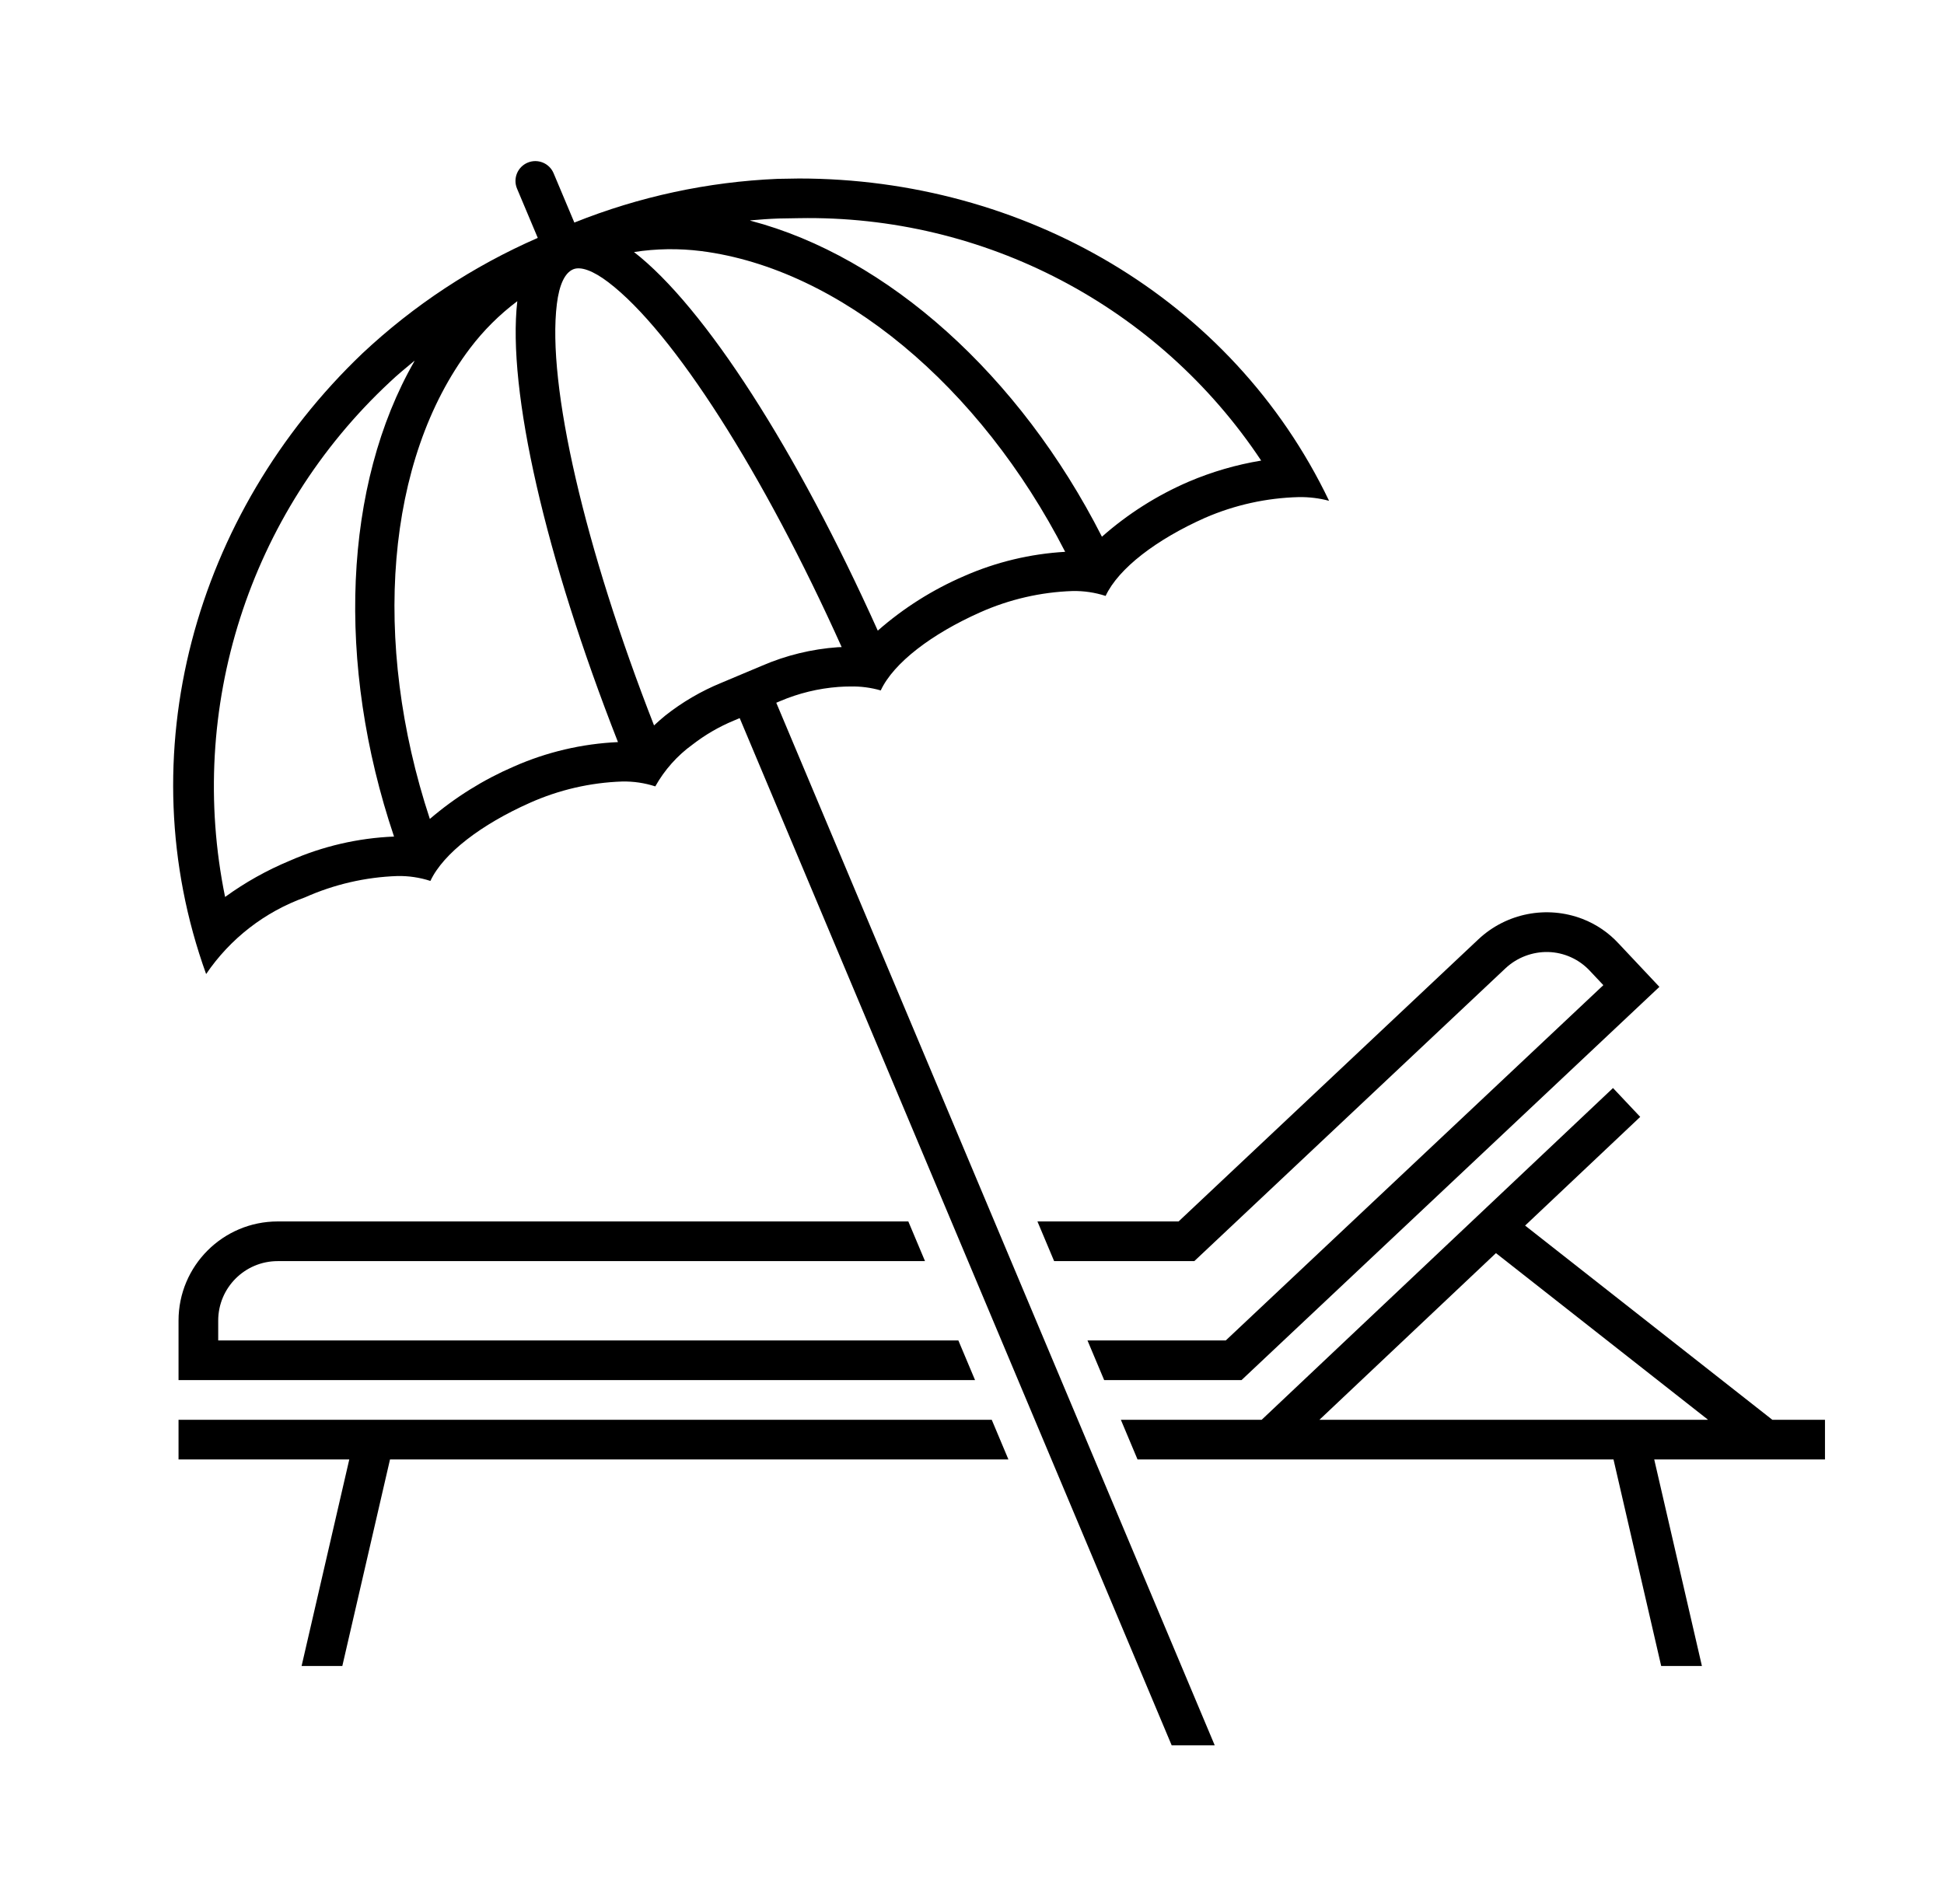<?xml version="1.0" encoding="UTF-8"?>
<svg xmlns="http://www.w3.org/2000/svg" xmlns:xlink="http://www.w3.org/1999/xlink" width="98" height="96" xml:space="preserve" overflow="hidden">
  <g transform="translate(-158 -392)">
    <g>
      <g>
        <g>
          <g>
            <path d="M210.299 453.586 211.14 455.586 218.207 455.586 233.901 440.815C234.483 440.275 235.254 439.983 236.048 440.001 236.844 440.023 237.598 440.363 238.142 440.944L238.827 441.672 219.793 459.586 212.822 459.586 213.663 461.586 220.586 461.586 241.653 441.758 239.591 439.566C239.089 439.023 238.469 438.601 237.779 438.334 235.977 437.64 233.938 438.039 232.53 439.359L217.414 453.586Z" fill="#000000" fill-rule="nonzero" fill-opacity="1"></path>
            <path d="M172 455.586 204.631 455.586 203.79 453.586 172 453.586C169.239 453.586 167 455.825 167 458.586L167 461.586 207.154 461.586 206.313 459.586 169 459.586 169 458.586C169 456.93 170.343 455.586 172 455.586Z" fill="#000000" fill-rule="nonzero" fill-opacity="1"></path>
            <path d="M167 463.586 167 465.586 175.608 465.586 173.204 476 175.257 476 177.661 465.586 208.836 465.586 207.995 463.586 167 463.586Z" fill="#000000" fill-rule="nonzero" fill-opacity="1"></path>
            <path d="M250 463.586 247.346 463.586 234.883 453.794 240.686 448.314 239.314 446.859 221.603 463.586 214.504 463.586 215.345 465.586 239.339 465.586 241.743 476 243.796 476 241.392 465.586 250 465.586ZM224.515 463.586 233.413 455.183 244.086 463.569C244.098 463.579 244.096 463.586 244.08 463.586Z" fill="#000000" fill-rule="nonzero" fill-opacity="1"></path>
            <path d="M197.196 401.018C193.682 401.168 190.219 401.913 186.954 403.222L185.908 400.735C185.694 400.226 185.108 399.987 184.599 400.201 184.09 400.415 183.85 401.001 184.064 401.51L185.11 403.995C181.853 405.417 178.863 407.386 176.27 409.818 167.817 417.885 164.401 430.039 168.391 441.112 169.601 439.328 171.347 437.974 173.376 437.245 174.844 436.59 176.425 436.225 178.032 436.17 178.597 436.159 179.16 436.242 179.697 436.417 180.35 435.021 182.275 433.562 184.712 432.479 186.18 431.823 187.761 431.458 189.368 431.404 189.933 431.393 190.496 431.476 191.034 431.65 191.501 430.817 192.144 430.095 192.919 429.536 193.551 429.047 194.246 428.643 194.985 428.336L195.289 428.208 217.066 480 219.236 480 197.133 427.433 197.322 427.353C198.258 426.953 199.254 426.711 200.269 426.635 200.479 426.62 200.682 426.613 200.876 426.613 201.391 426.602 201.904 426.669 202.399 426.812 203.052 425.416 204.976 423.958 207.413 422.874 208.882 422.219 210.463 421.854 212.07 421.8 212.635 421.789 213.198 421.872 213.736 422.047 214.388 420.651 216.313 419.192 218.75 418.108 220.242 417.46 221.845 417.106 223.471 417.064 223.987 417.056 224.502 417.118 225 417.251 220.093 407.005 209.55 401.001 198.278 401ZM198.278 403C207.621 402.832 216.405 407.44 221.578 415.223 220.327 415.43 219.104 415.785 217.937 416.281 216.336 416.969 214.855 417.908 213.55 419.062 209.407 410.908 202.733 404.937 195.837 403.129 195.807 403.121 195.807 403.112 195.838 403.11 196.315 403.067 196.79 403.033 197.263 403.017ZM211.698 419.823C209.939 419.924 208.213 420.338 206.601 421.047 205.016 421.73 203.547 422.658 202.25 423.797 198.165 414.702 193.527 407.478 189.961 404.708 191.083 404.534 192.225 404.518 193.351 404.66 200.331 405.554 207.398 411.443 211.697 419.823ZM172.601 435.401C171.449 435.88 170.357 436.492 169.347 437.225 167.404 427.716 170.549 417.881 177.651 411.264 178.036 410.896 178.458 410.554 178.872 410.208 178.895 410.189 178.902 410.194 178.887 410.22 175.325 416.429 174.917 425.444 177.864 434.18 176.049 434.254 174.263 434.668 172.601 435.401ZM183.899 430.651C182.365 431.314 180.939 432.204 179.669 433.291 176.714 424.334 177.458 415.163 181.693 409.562 182.374 408.663 183.177 407.863 184.078 407.186 183.565 411.681 185.494 420.088 189.153 429.417 187.34 429.499 185.559 429.917 183.899 430.651ZM191.539 428.078C191.335 428.242 191.153 428.409 190.971 428.576 187.477 419.63 185.566 411.401 186.073 407.322 186.191 406.371 186.465 405.759 186.897 405.578 187.276 405.42 187.906 405.65 188.668 406.231 191.946 408.728 196.493 415.865 200.43 424.627 200.366 424.63 200.305 424.629 200.24 424.633 198.92 424.726 197.626 425.042 196.411 425.567L194.356 426.431C193.345 426.846 192.397 427.4 191.539 428.078Z" fill="#000000" fill-rule="nonzero" fill-opacity="1"></path>
          </g>
        </g>
      </g>
    </g>
  </g>
</svg>

